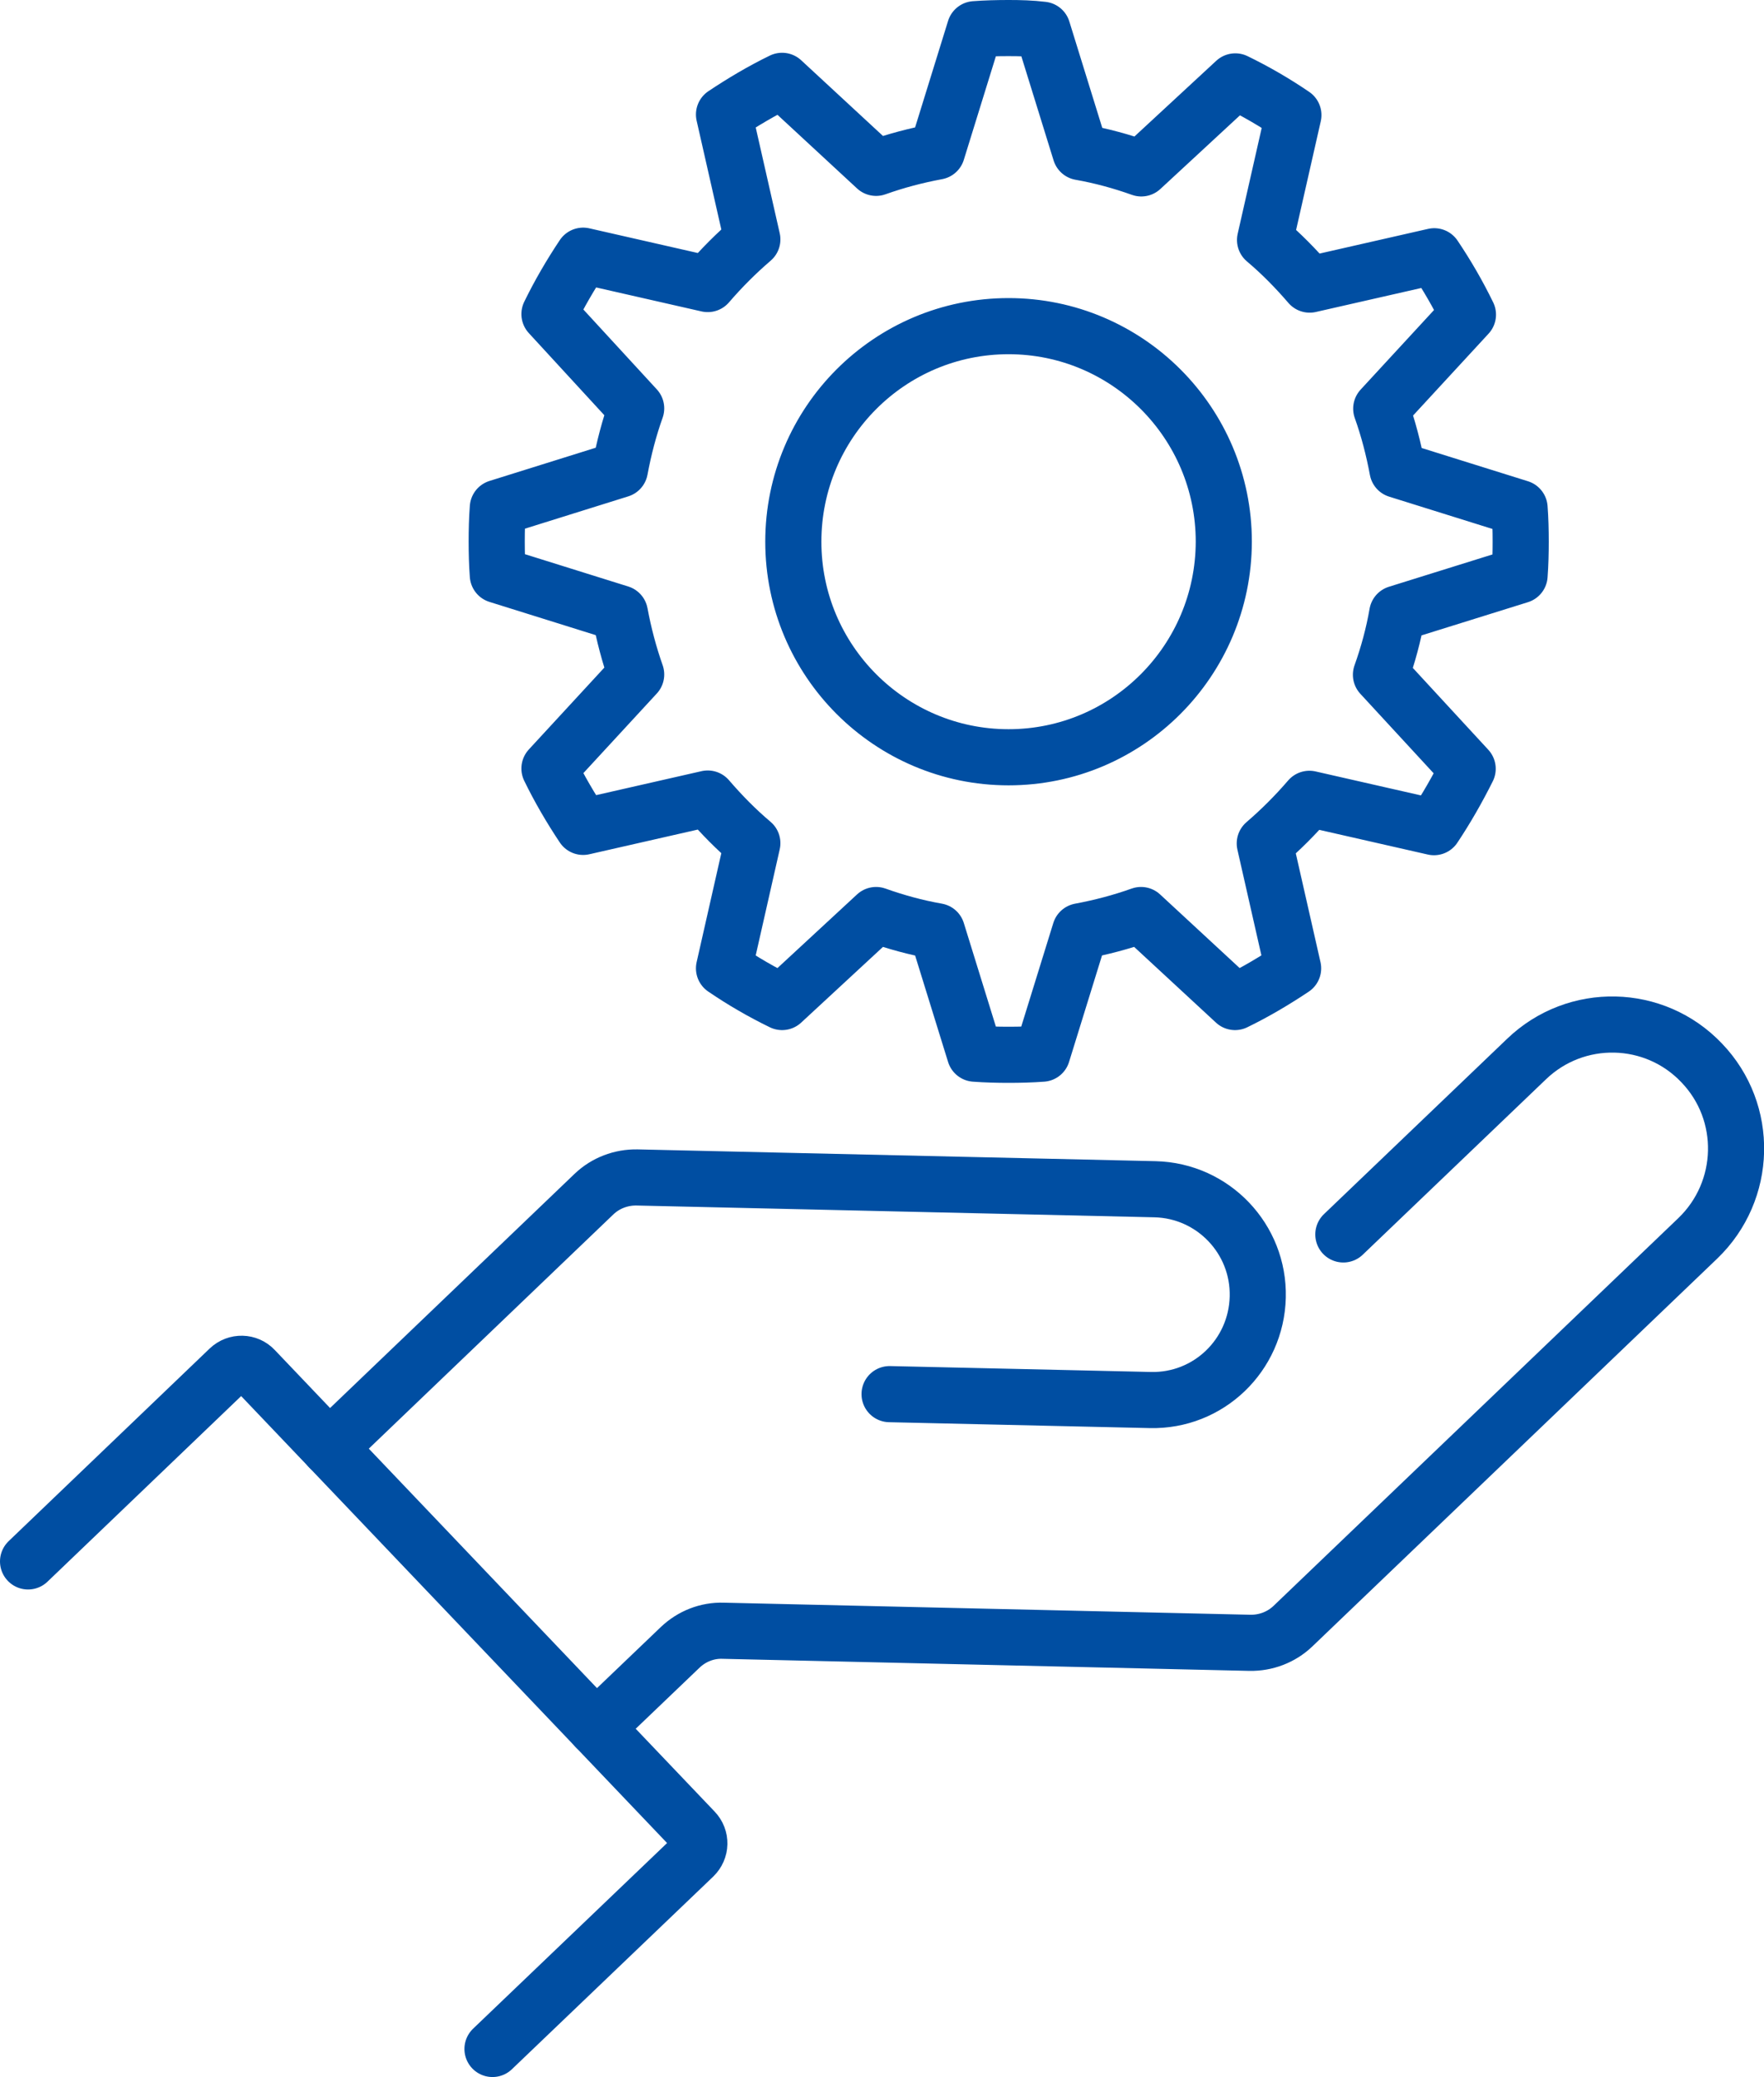 <?xml version="1.0" encoding="utf-8"?>
<!-- Generator: Adobe Illustrator 27.2.0, SVG Export Plug-In . SVG Version: 6.00 Build 0)  -->
<svg version="1.1" id="レイヤー_1" xmlns="http://www.w3.org/2000/svg" xmlns:xlink="http://www.w3.org/1999/xlink" x="0px"
	 y="0px" viewBox="0 0 62.86 74" style="enable-background:new 0 0 62.86 74;" xml:space="preserve">
<style type="text/css">
	.st0{fill:none;stroke:#004ea2;stroke-width:2;stroke-linecap:round;stroke-linejoin:round;stroke-miterlimit:10;}
</style>
<g>
	<g>
		<g>
			<path class="st0" d="M54.15,20.5c0.03-0.4,0.04-0.8,0.04-1.2c0-0.4-0.01-0.81-0.04-1.2l-4.35-1.36
				c-0.14-0.75-0.33-1.48-0.58-2.18l3.09-3.35c-0.35-0.72-0.75-1.41-1.2-2.08l-4.44,1.01c-0.49-0.57-1.02-1.11-1.59-1.59l1.01-4.45
				c-0.66-0.45-1.35-0.85-2.07-1.2l-3.35,3.1c-0.7-0.25-1.43-0.45-2.17-0.58l-1.35-4.36C36.74,1.01,36.34,1,35.94,1
				c-0.4,0-0.8,0.01-1.2,0.04L33.39,5.4c-0.75,0.14-1.47,0.33-2.17,0.58l-3.35-3.1c-0.72,0.35-1.41,0.76-2.07,1.2l1.01,4.45
				c-0.57,0.49-1.1,1.02-1.59,1.59l-4.44-1.01c-0.44,0.66-0.85,1.36-1.2,2.08l3.09,3.36c-0.25,0.7-0.44,1.43-0.58,2.18l-4.35,1.36
				c-0.03,0.4-0.04,0.8-0.04,1.2c0,0.4,0.01,0.8,0.04,1.2l4.35,1.36c0.14,0.75,0.33,1.47,0.58,2.18l-3.09,3.35
				c0.35,0.72,0.76,1.42,1.2,2.08l4.44-1.01c0.49,0.57,1.02,1.11,1.59,1.59l-1.01,4.46c0.66,0.45,1.35,0.85,2.07,1.2l3.35-3.1
				c0.7,0.25,1.43,0.45,2.17,0.58l1.35,4.36c0.4,0.03,0.8,0.04,1.2,0.04c0.4,0,0.8-0.01,1.2-0.04l1.35-4.36
				c0.75-0.14,1.47-0.33,2.17-0.58l3.35,3.1c0.72-0.35,1.41-0.76,2.07-1.2l-1.01-4.45c0.57-0.49,1.1-1.02,1.59-1.59l4.44,1.01
				c0.44-0.66,0.84-1.36,1.2-2.08l-3.09-3.35c0.25-0.7,0.45-1.43,0.58-2.18L54.15,20.5z M35.94,26.98c-4.23,0-7.67-3.44-7.67-7.68
				c0-4.24,3.43-7.68,7.67-7.68c4.23,0,7.67,3.44,7.67,7.68C43.6,23.54,40.17,26.98,35.94,26.98z"/>
		</g>
	</g>
	<g>
		<path id="XMLID_00000053506097384703702750000015938165254279582093_" class="st0" d="M17.55,73l7.17-6.86
			c0.26-0.25,0.27-0.65,0.02-0.91L9.07,48.79c-0.24-0.26-0.65-0.27-0.91-0.02L1,55.63"/>
		<path id="XMLID_00000148636216715498855120000013653840543189542822_" class="st0" d="M21.24,61.56l3-2.87
			c0.41-0.39,0.96-0.61,1.53-0.59l18.77,0.43c0.57,0.01,1.12-0.2,1.53-0.59l14.43-13.82c1.76-1.69,1.83-4.49,0.14-6.25l0,0
			c-1.68-1.77-4.48-1.83-6.24-0.14l-6.53,6.25"/>
		<path id="XMLID_00000069369709045851650370000002769765364634681239_" class="st0" d="M31.7,49.67l9.29,0.21
			c2.07,0.05,3.78-1.59,3.83-3.67l0,0c0.05-2.07-1.59-3.79-3.66-3.84L22.7,41.95c-0.57-0.01-1.12,0.2-1.53,0.59l-9.44,9.04"/>
	</g>
</g>
</svg>
